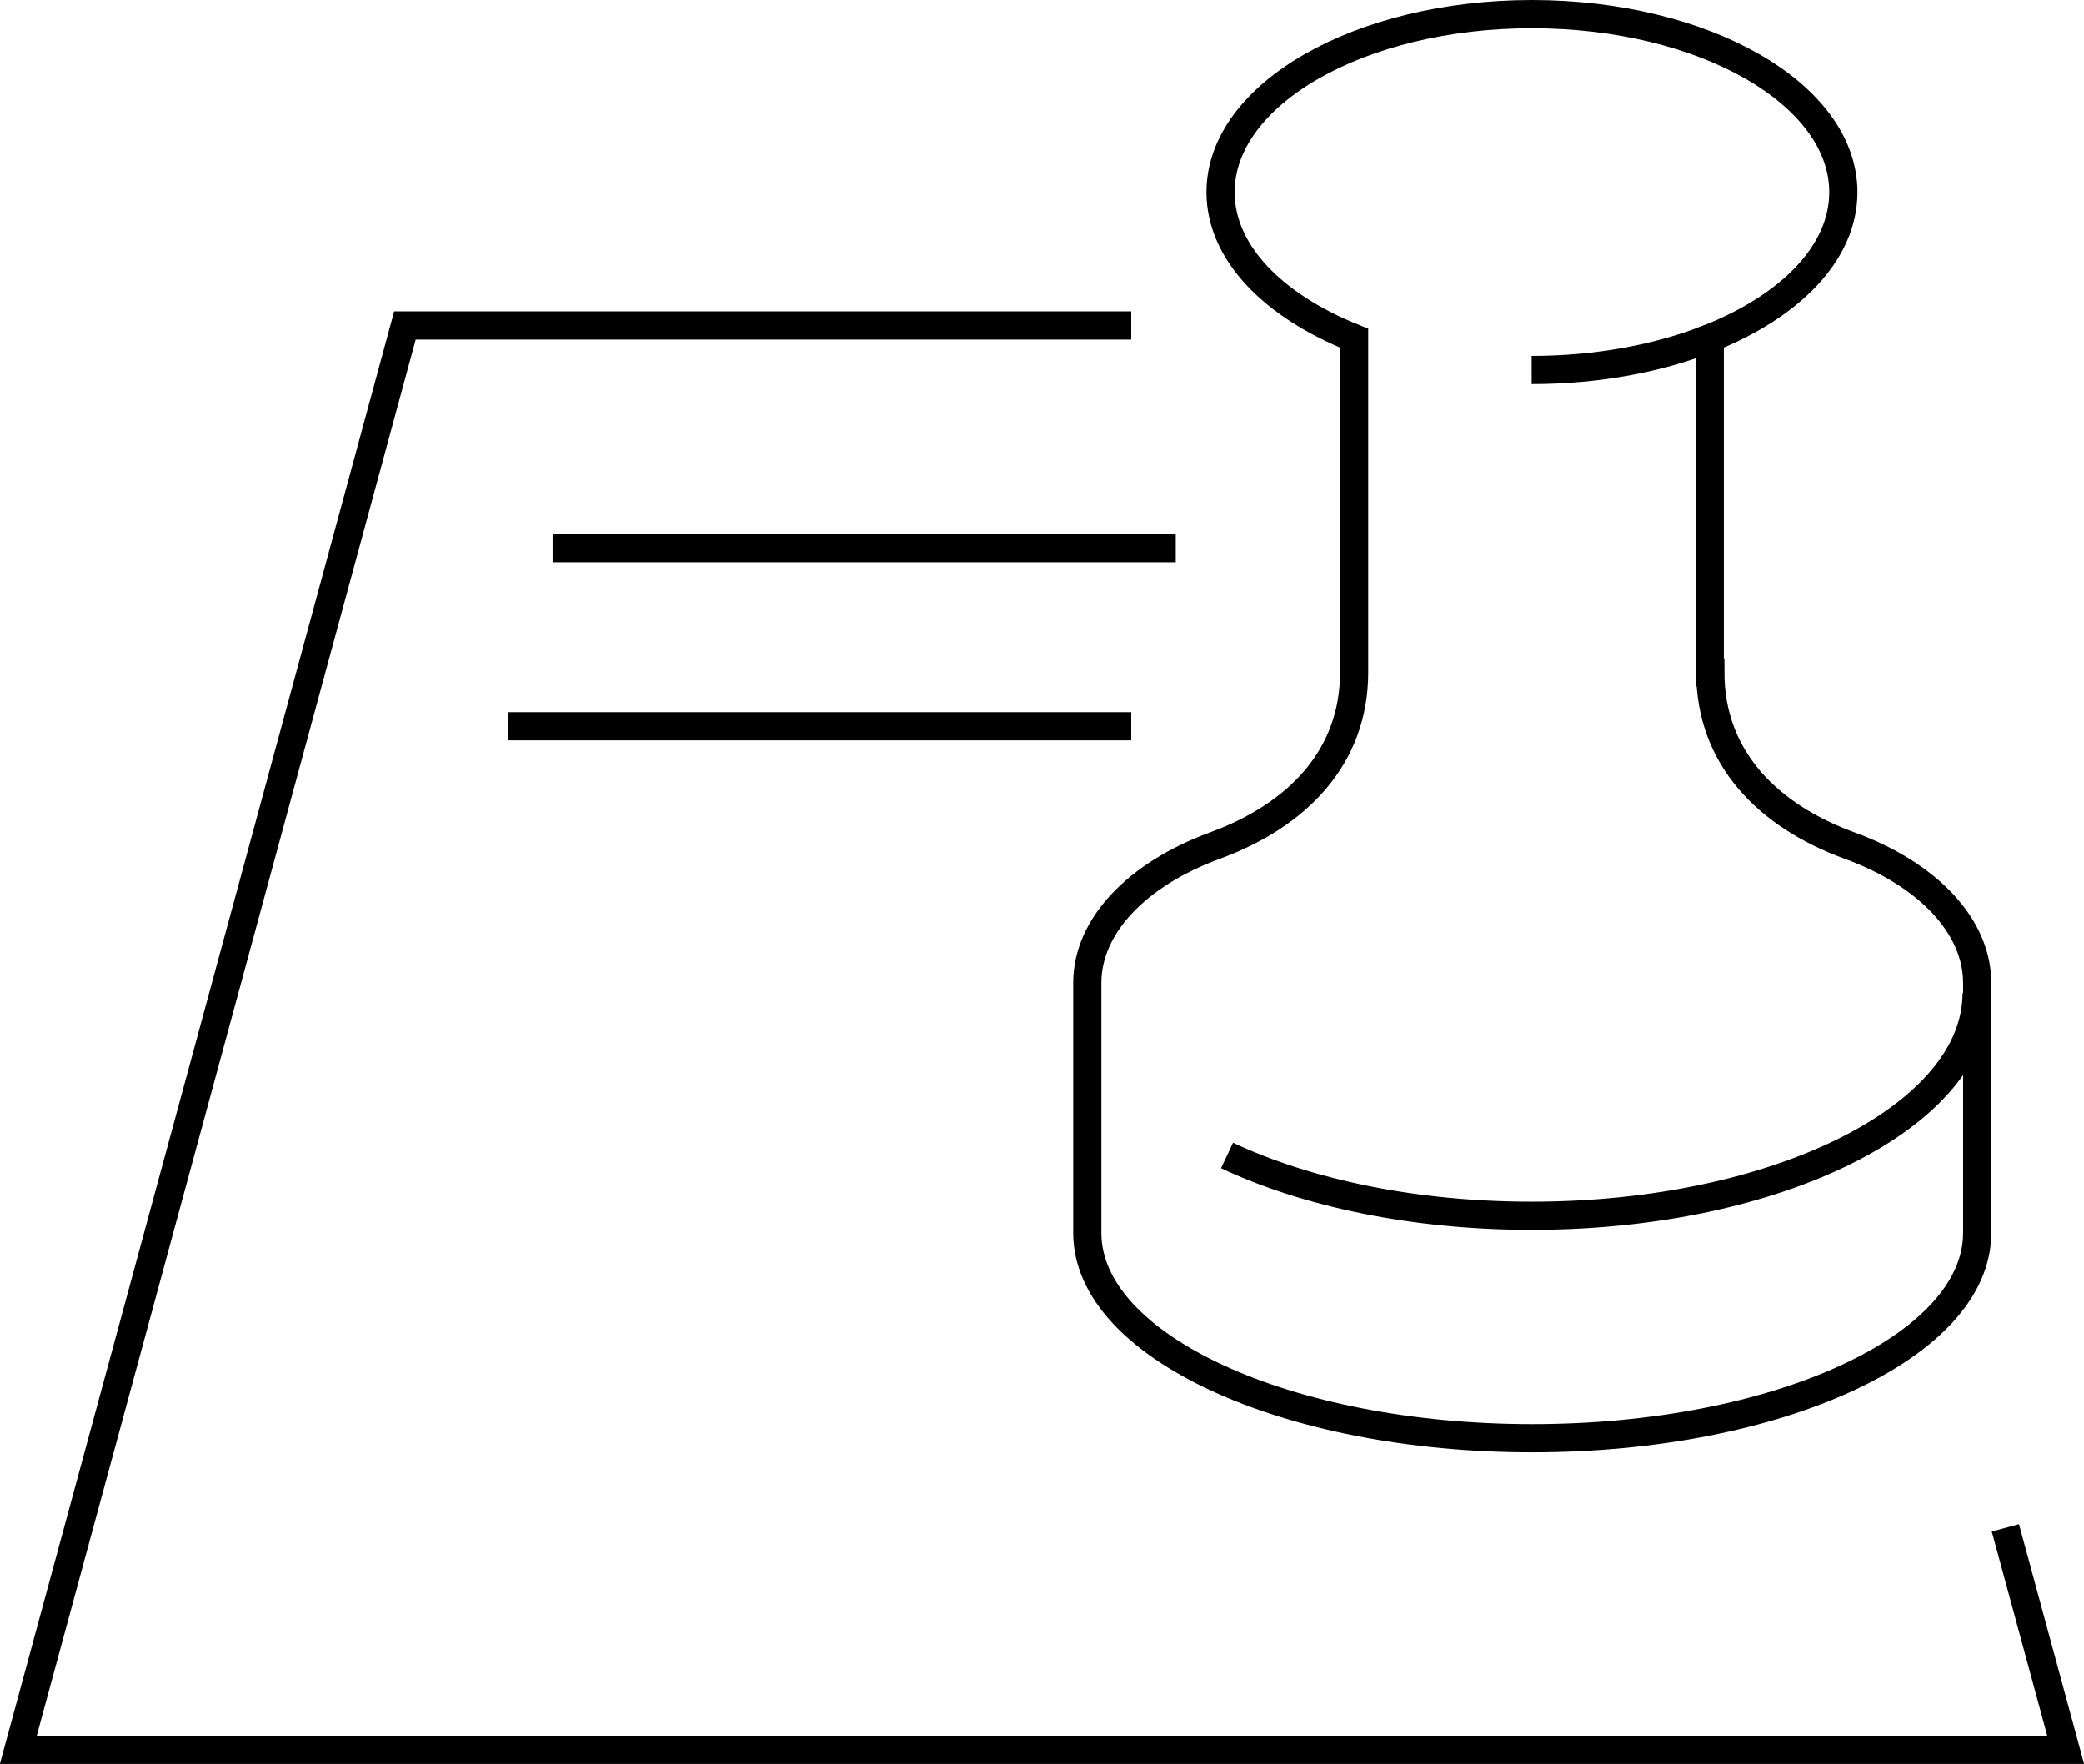 <?xml version="1.0" encoding="UTF-8"?><svg id="_レイヤー_2" xmlns="http://www.w3.org/2000/svg" width="73.95" height="62.59" viewBox="0 0 73.95 62.59"><defs><style>.cls-1{fill:none;stroke:#000;stroke-miterlimit:10;}</style></defs><g id="_レイヤー_1-2"><path class="cls-1" d="m60.67,12c-1.79.71-3.97,1.13-6.32,1.13"/><path class="cls-1" d="m60.67,23.86v-11.86c2.86-1.14,4.74-3.03,4.74-5.18,0-3.49-4.95-6.32-11.05-6.32s-11.05,2.83-11.05,6.32c0,2.15,1.88,4.04,4.74,5.18v11.86c0,3.03-2.04,5.08-4.93,6.14-2.81,1.03-4.54,2.88-4.54,4.87v8.88c0,4.02,7.07,7.28,15.79,7.28s15.79-3.26,15.79-7.28v-8.88c0-1.99-1.73-3.85-4.54-4.87-2.89-1.06-4.93-3.11-4.93-6.14Z"/><path class="cls-1" d="m43.54,41c2.83,1.33,6.63,2.14,10.81,2.14,8.72,0,15.79-3.54,15.79-7.9"/><polyline class="cls-1" points="40.14 11.55 14.37 11.55 .65 62.09 73.3 62.09 71.16 54.21"/><line class="cls-1" x1="19.61" y1="19.45" x2="41.72" y2="19.45"/><line class="cls-1" x1="18.03" y1="25.77" x2="40.14" y2="25.77"/></g></svg>
